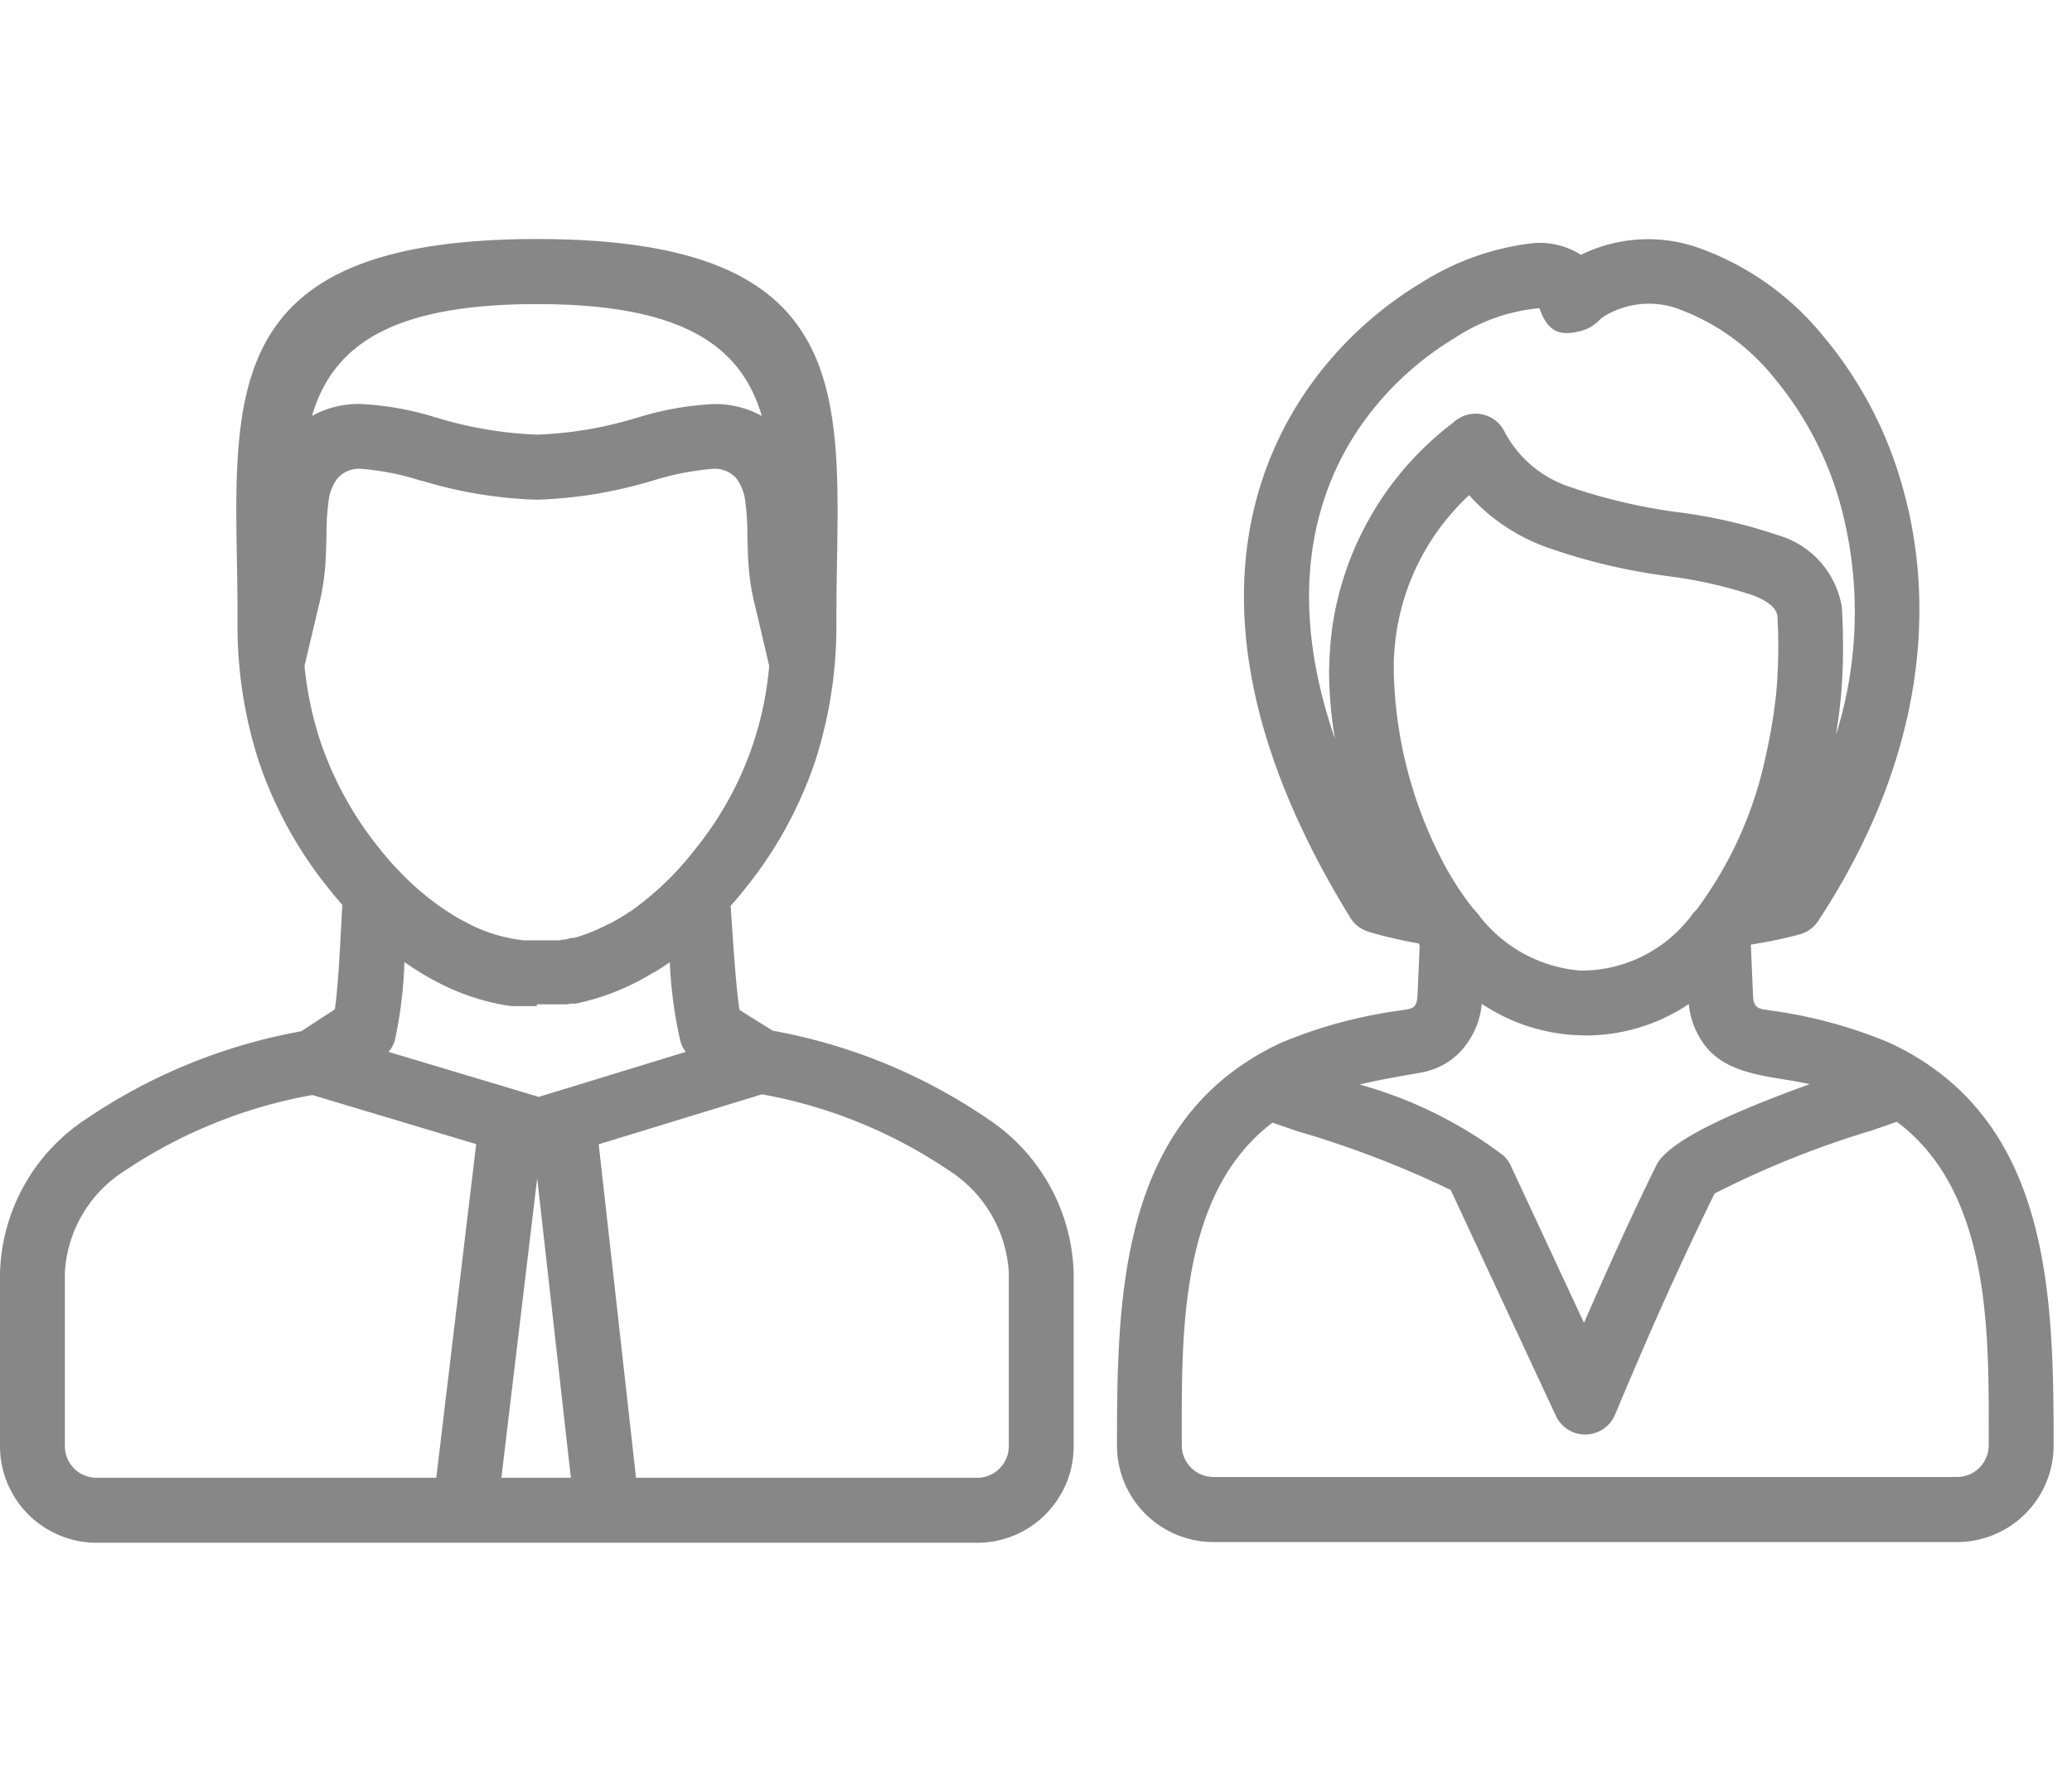 <svg xmlns="http://www.w3.org/2000/svg" xmlns:xlink="http://www.w3.org/1999/xlink" width="50" height="43" viewBox="0 0 50 43">
  <defs>
    <clipPath id="clip-path">
      <rect id="사각형_48993" data-name="사각형 48993" width="50" height="43" transform="translate(680 2498)" fill="#ffb5b5" stroke="#707070" stroke-width="1" opacity="0.61"/>
    </clipPath>
  </defs>
  <g id="마스크_그룹_888" data-name="마스크 그룹 888" transform="translate(-680 -2498)" clip-path="url(#clip-path)">
    <path id="패스_611" data-name="패스 611" d="M55.606,67.409h-.224l-.036,0h0l-.037,0H55.3l-.031,0h-.012l-.025,0-.018,0H55.2l-.023,0h-.014l-.029,0h-.008l-.036,0h0l-.037,0h-.005l-.032,0-.011,0-.13-.018h-.007l-.036-.006h0a5.543,5.543,0,0,1-1.554-.518h0c-.123-.062-.246-.128-.367-.2-.17-.1-.338-.207-.5-.322a10.266,10.266,0,0,1-.233,1.9.78.78,0,0,1-.149.268l3.18.953.044.013.4.12.328-.1a.565.565,0,0,1,.1-.03l3.119-.956a.762.762,0,0,1-.122-.229,10.5,10.5,0,0,1-.263-1.934q-.182.125-.366.239l-.007,0-.007,0-.014.008-.1.061a5.8,5.8,0,0,1-1.746.684h-.005l-.031.007-.012,0-.025,0-.018,0-.018,0-.025,0-.012,0-.031.006h0l-.074.011H56.3l-.029,0-.037,0-.02,0-.017,0-.026,0h-.011l-.032,0h0l-.037,0h0l-.034,0H56.04l-.028,0H56l-.022,0-.022,0h-.014l-.029,0H55.9l-.035,0h0l-.037,0h-.222Zm-4.694-2.445c-.126-.142-.249-.29-.368-.442a9.893,9.893,0,0,1-1.66-3.059,10.631,10.631,0,0,1-.5-3.344c0-.618-.007-.971-.013-1.32-.082-4.474-.144-7.9,7.238-7.9s7.32,3.421,7.239,7.9c-.006.349-.013.7-.013,1.32a10.631,10.631,0,0,1-.5,3.344,9.9,9.9,0,0,1-1.661,3.059c-.126.161-.257.318-.392.468.011.142.021.288.032.444.047.695.108,1.6.184,2.068l.8.5a13.408,13.408,0,0,1,5.191,2.128,4.613,4.613,0,0,1,2.072,3.72h0v4.182a2.319,2.319,0,0,1-.681,1.643v0a2.321,2.321,0,0,1-1.645.683H44.98a2.332,2.332,0,0,1-2.328-2.328V73.845a4.59,4.59,0,0,1,2.075-3.71,13.483,13.483,0,0,1,5.194-2.119l.811-.529c.071-.472.12-1.381.157-2.078l.023-.445Zm1.345-.845a.537.537,0,0,1,.04.043l0,0a6.38,6.38,0,0,0,1.385,1.108c.092.054.186.1.28.152h0a3.851,3.851,0,0,0,1.33.4H55.3l.02,0h.026l.025,0,.02,0H55.4l.024,0h.363l.023,0h.007l.018,0h.012l.014,0h.025l.022,0h0l.026,0h0l.025,0h.005l.021,0H56l.016,0,.015,0,.011,0,.019,0h.006l.024,0h0l.025,0h0l.022,0h.008l.091-.017h0l.026,0h0l.024-.006H56.3c.049-.011.1-.023.148-.036h0l.022,0,.008,0,.018,0,.013,0c.08-.023.161-.049.241-.077h0c.109-.039.219-.083.327-.132h0c.049-.023.1-.046.148-.071h0l.027-.013h0l.026-.013,0,0,.025-.013,0,0,.022-.012.007,0,.021-.011.009,0,.018-.01.011-.006.017-.009.012-.007.015-.008.015-.008.013-.008.016-.009.011-.006.018-.011.033-.019,0,0,.027-.016h0l.026-.016.007,0,.021-.013.011-.007.016-.009.016-.011.011-.007.021-.014.006,0,.123-.081.011-.008.021-.014.006,0,.026-.018h0a7.254,7.254,0,0,0,1.526-1.469A8.118,8.118,0,0,0,61.214,59.2l-.329-1.4a5.521,5.521,0,0,1-.163-.955c-.022-.252-.029-.548-.035-.837a5.634,5.634,0,0,0-.058-.829,1.091,1.091,0,0,0-.2-.491l-.023-.032a.7.7,0,0,0-.563-.211,6.581,6.581,0,0,0-1.415.277l-.032.008a10.763,10.763,0,0,1-2.787.459,10.6,10.6,0,0,1-2.748-.449.762.762,0,0,1-.129-.033,6.209,6.209,0,0,0-1.357-.262.683.683,0,0,0-.587.24,1.1,1.1,0,0,0-.2.491v0a5.642,5.642,0,0,0-.057.829c-.006.289-.013.584-.035.837a5.749,5.749,0,0,1-.161.943L50,59.2a8.443,8.443,0,0,0,.371,1.782,8.353,8.353,0,0,0,1.4,2.577c.155.2.316.385.484.562Zm-2.068,5.435,3.954,1.185L53.18,78.79h-8.2a.765.765,0,0,1-.763-.763V73.845a3.11,3.11,0,0,1,1.445-2.463,11.877,11.877,0,0,1,4.527-1.828ZM58,78.79,57.1,70.743l3.939-1.206a11.792,11.792,0,0,1,4.508,1.835,3.135,3.135,0,0,1,1.449,2.473h0v4.182a.763.763,0,0,1-.224.539h0a.761.761,0,0,1-.539.224Zm-2.385-7.228-.864,7.228h1.677l-.813-7.228ZM50.18,53.167a2.3,2.3,0,0,1,1.2-.286,7.277,7.277,0,0,1,1.764.316l.041.011a9.549,9.549,0,0,0,2.423.411,9.378,9.378,0,0,0,2.39-.4l.032-.009a7.419,7.419,0,0,1,1.806-.327,2.3,2.3,0,0,1,1.2.286c-.489-1.649-1.835-2.7-5.427-2.7S50.669,51.518,50.18,53.167Z" transform="translate(637.348 2454.869)" fill="#878787" fill-rule="evenodd"/>
    <path id="패스_612" data-name="패스 612" d="M122.1,70.209l-.589.207a22.546,22.546,0,0,0-3.809,1.526c-.431.881-.824,1.722-1.2,2.556-.382.851-.777,1.767-1.2,2.777a.781.781,0,0,1-1.429.03l-2.51-5.391-.024-.056a23.675,23.675,0,0,0-3.685-1.415c-.23-.078-.438-.149-.619-.212-2.288,1.728-2.189,5.211-2.189,7.789a.765.765,0,0,0,.762.761h17.948a.765.765,0,0,0,.762-.761c0-2.548.107-6.083-2.219-7.811Zm-12.955-.9c.409-.1.83-.172,1.247-.246l.248-.044.083-.019a1.7,1.7,0,0,0,.952-.606,1.974,1.974,0,0,0,.411-1.03,4.507,4.507,0,0,0,2.294.756l.2.007a4.471,4.471,0,0,0,2.5-.757,1.965,1.965,0,0,0,.411,1.024c.581.729,1.668.713,2.505.909-1.549.562-3.382,1.306-3.7,1.959-.4.814-.8,1.672-1.217,2.606-.178.4-.353.792-.527,1.194l-1.77-3.8a.815.815,0,0,0-.159-.226,10.3,10.3,0,0,0-3.478-1.723Zm7.976-4.041a.766.766,0,0,1,.144-.172,9.462,9.462,0,0,0,1.665-3.676c.076-.34.143-.68.195-1.035s.087-.686.1-1.025q.017-.362.015-.692c0-.207-.009-.429-.021-.663-.029-.211-.257-.369-.592-.5a10.9,10.9,0,0,0-2.039-.46,14.389,14.389,0,0,1-2.964-.708,4.616,4.616,0,0,1-1.845-1.247,5.694,5.694,0,0,0-1.764,3.386c-.013.1-.025.2-.033.3s-.015.194-.02.315l0,.272a10.373,10.373,0,0,0,1.231,4.663,7.835,7.835,0,0,0,.423.687c.011.014.021.029.031.044q.126.179.261.344a.834.834,0,0,1,.127.151,3.435,3.435,0,0,0,2.412,1.308h.136a3.323,3.323,0,0,0,2.5-1.248l.04-.046Zm1.457.678.054,1.242c.022.313.169.292.411.335a11.392,11.392,0,0,1,2.875.778c3.891,1.806,3.966,6.045,3.966,9.724a2.33,2.33,0,0,1-2.327,2.326H105.609a2.33,2.33,0,0,1-2.327-2.326c0-3.7.086-7.923,3.966-9.724a11.392,11.392,0,0,1,2.875-.778c.247-.043.39-.023.41-.335l.054-1.242-.03-.04c-.175-.03-.342-.063-.5-.1-.248-.053-.486-.115-.71-.184a.782.782,0,0,1-.454-.369c-3.636-5.918-2.844-10.173-.931-12.838a9.012,9.012,0,0,1,2.664-2.451,6.4,6.4,0,0,1,2.589-.943,1.861,1.861,0,0,1,1.264.269,3.668,3.668,0,0,1,2.953-.126,6.819,6.819,0,0,1,2.862,2.05,9.719,9.719,0,0,1,1.943,3.671c.82,2.881.532,6.575-2.034,10.48a.778.778,0,0,1-.45.324v0c-.215.058-.449.113-.7.162-.145.028-.3.055-.47.083l-.007.008Zm2.094-5.335a11.613,11.613,0,0,0,.115-1.178c.012-.246.017-.5.015-.772s-.009-.541-.023-.786l0-.049a2.17,2.17,0,0,0-1.569-1.777,12.165,12.165,0,0,0-2.364-.545,13.415,13.415,0,0,1-2.64-.616,2.745,2.745,0,0,1-1.567-1.322.78.78,0,0,0-1.039-.367.831.831,0,0,0-.168.108l-.043.037a7.553,7.553,0,0,0-2.912,4.936c-.015.112-.028.233-.04.362s-.021.266-.026.383c-.007.145-.01.258-.01.339a10.027,10.027,0,0,0,.14,1.6c-1.182-3.418-.533-5.938.689-7.641a7.434,7.434,0,0,1,2.2-2.024,4.448,4.448,0,0,1,2.045-.722c.2.561.473.693,1.017.546.034-.01.067-.021.1-.034a.943.943,0,0,0,.336-.228.863.863,0,0,1,.087-.073,2.073,2.073,0,0,1,1.914-.154,5.269,5.269,0,0,1,2.184,1.592,8.172,8.172,0,0,1,1.625,3.083,9.885,9.885,0,0,1-.1,5.546C120.646,60.771,120.66,60.689,120.672,60.606Z" transform="translate(603.672 2454.859)" fill="#878787" fill-rule="evenodd"/>
  </g>
</svg>
